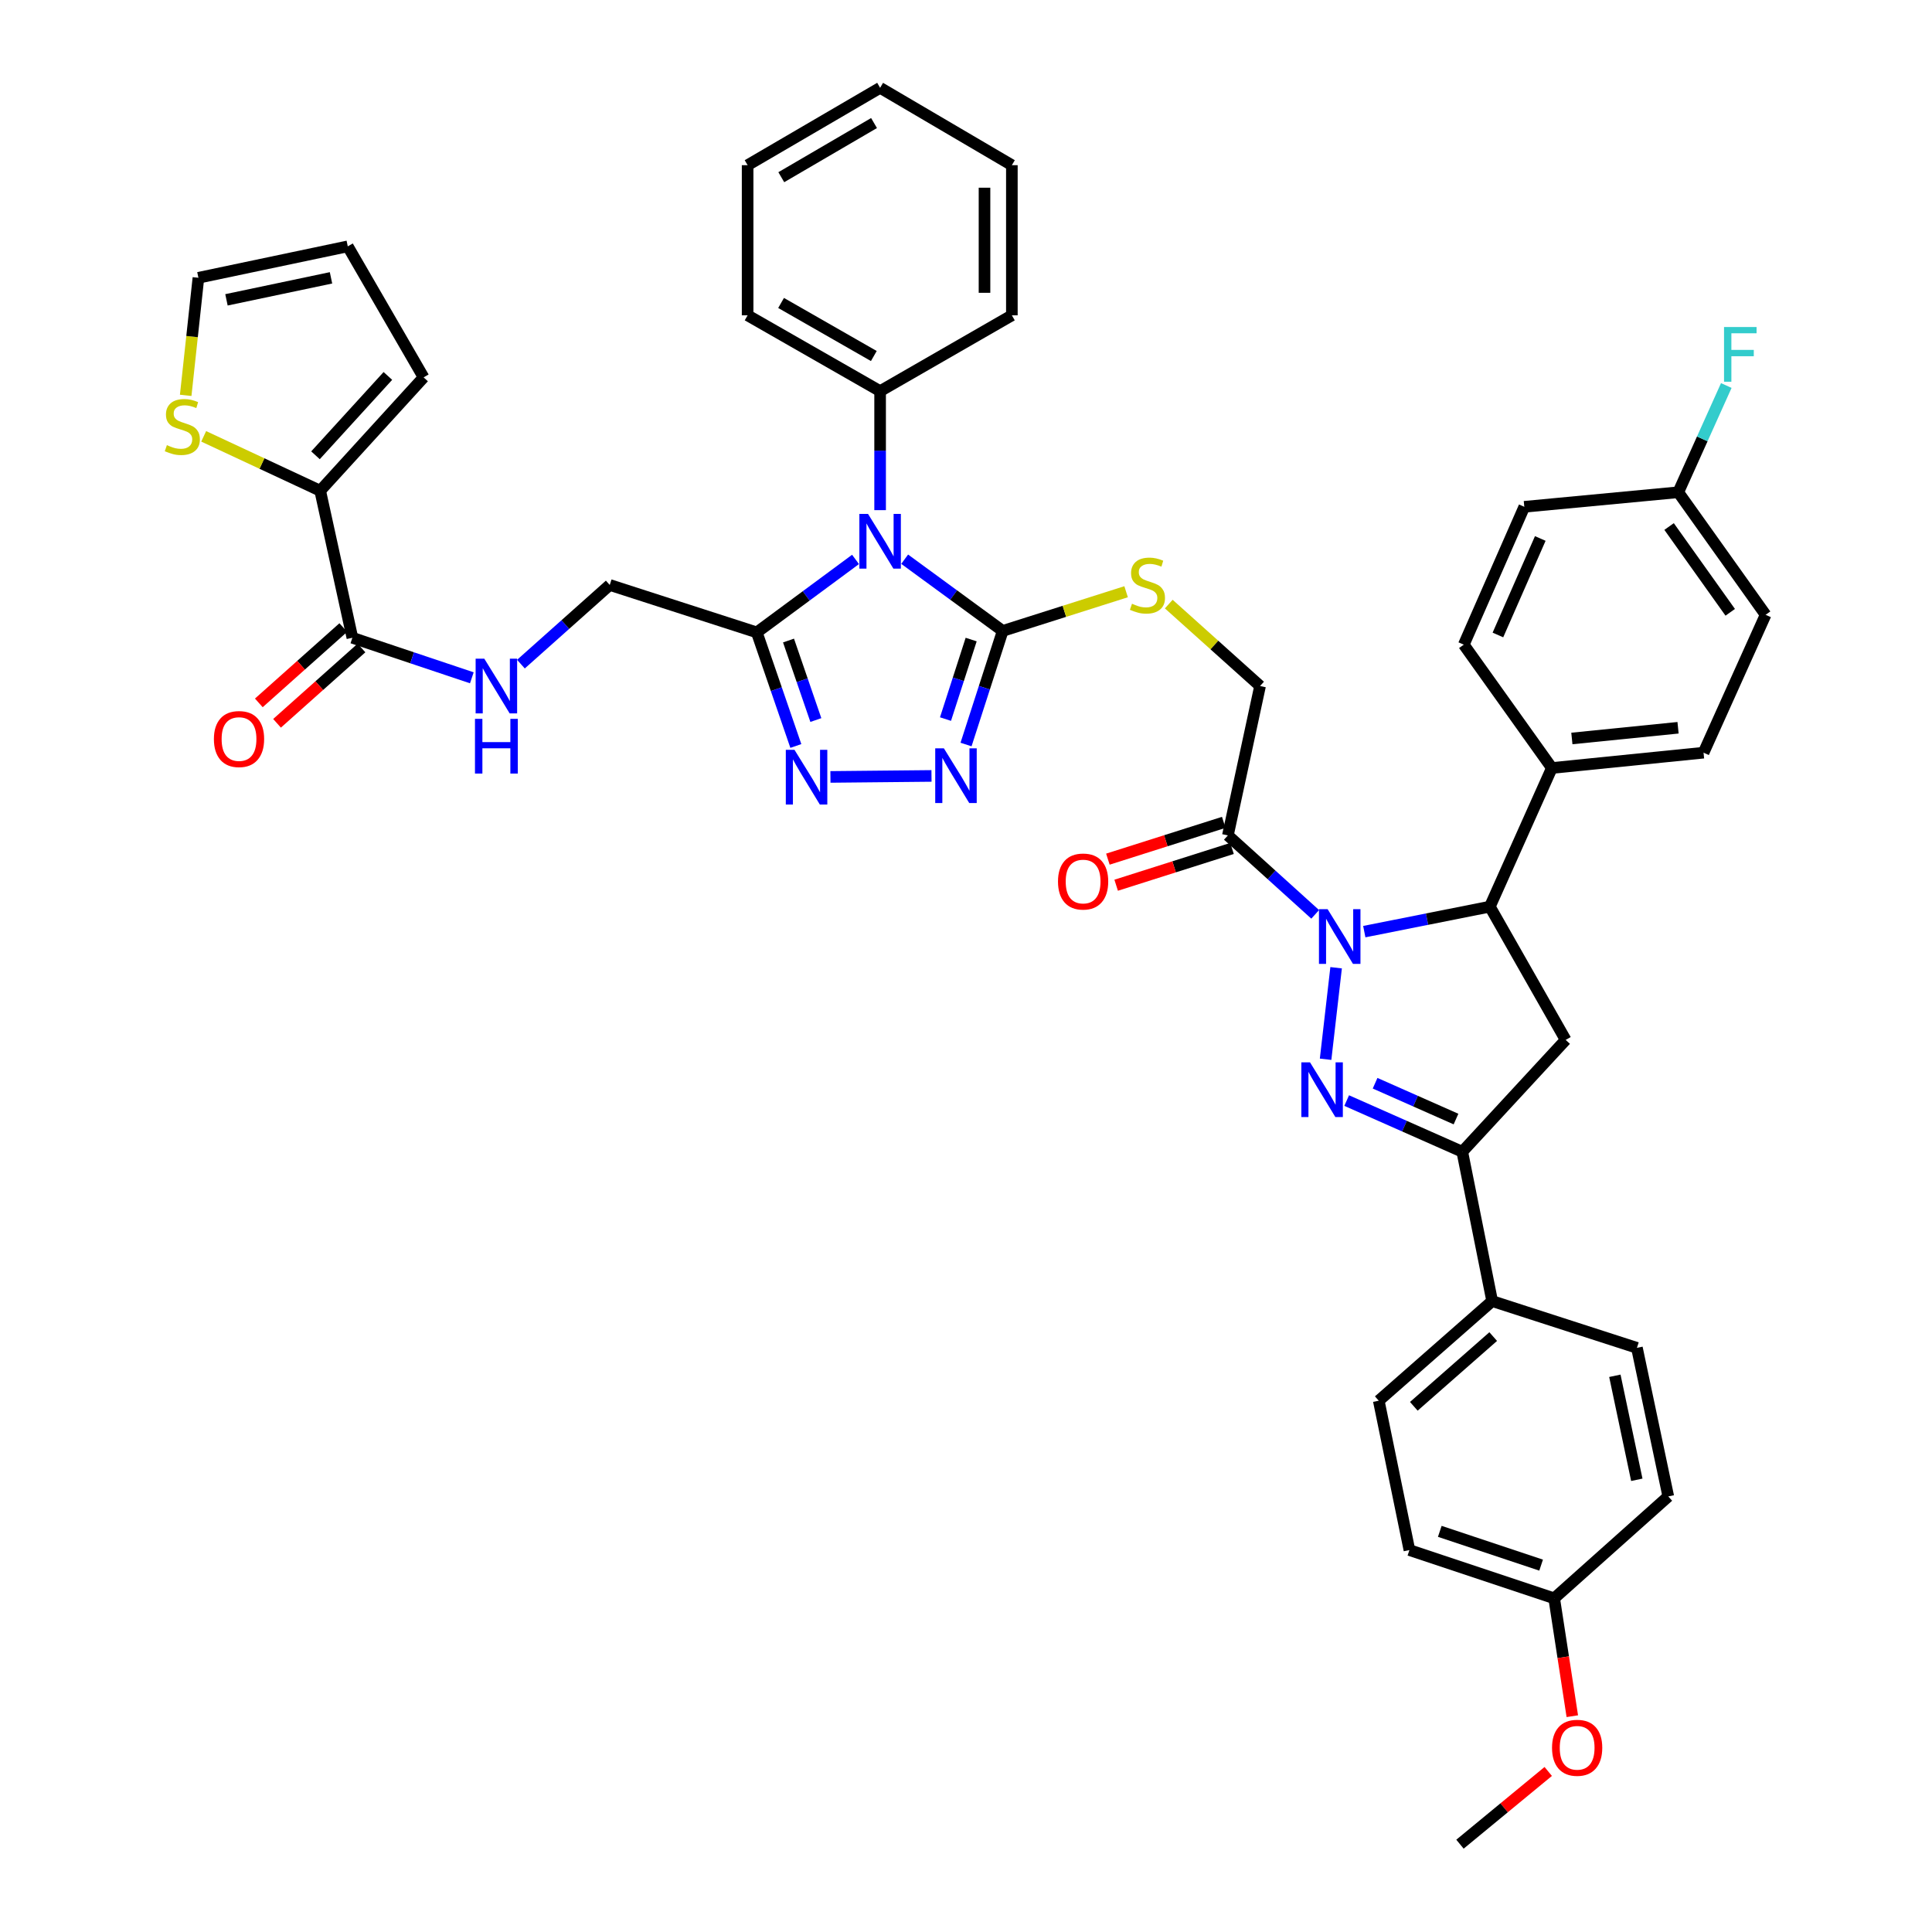 <?xml version='1.0' encoding='iso-8859-1'?>
<svg version='1.1' baseProfile='full'
              xmlns='http://www.w3.org/2000/svg'
                      xmlns:rdkit='http://www.rdkit.org/xml'
                      xmlns:xlink='http://www.w3.org/1999/xlink'
                  xml:space='preserve'
width='1000px' height='1000px' viewBox='0 0 1000 1000'>
<!-- END OF HEADER -->
<rect style='opacity:1.0;fill:#FFFFFF;stroke:none' width='1000' height='1000' x='0' y='0'> </rect>
<path class='bond-0' d='M 691.574,500.9 L 686.125,548.269' style='fill:none;fill-rule:evenodd;stroke:#0000FF;stroke-width:6px;stroke-linecap:butt;stroke-linejoin:miter;stroke-opacity:1' />
<path class='bond-7' d='M 706.153,482.213 L 738.649,475.746' style='fill:none;fill-rule:evenodd;stroke:#0000FF;stroke-width:6px;stroke-linecap:butt;stroke-linejoin:miter;stroke-opacity:1' />
<path class='bond-7' d='M 738.649,475.746 L 771.146,469.278' style='fill:none;fill-rule:evenodd;stroke:#000000;stroke-width:6px;stroke-linecap:butt;stroke-linejoin:miter;stroke-opacity:1' />
<path class='bond-8' d='M 680.741,473.269 L 658.146,452.836' style='fill:none;fill-rule:evenodd;stroke:#0000FF;stroke-width:6px;stroke-linecap:butt;stroke-linejoin:miter;stroke-opacity:1' />
<path class='bond-8' d='M 658.146,452.836 L 635.552,432.404' style='fill:none;fill-rule:evenodd;stroke:#000000;stroke-width:6px;stroke-linecap:butt;stroke-linejoin:miter;stroke-opacity:1' />
<path class='bond-6' d='M 697.037,569.652 L 726.952,582.899' style='fill:none;fill-rule:evenodd;stroke:#0000FF;stroke-width:6px;stroke-linecap:butt;stroke-linejoin:miter;stroke-opacity:1' />
<path class='bond-6' d='M 726.952,582.899 L 756.867,596.147' style='fill:none;fill-rule:evenodd;stroke:#000000;stroke-width:6px;stroke-linecap:butt;stroke-linejoin:miter;stroke-opacity:1' />
<path class='bond-6' d='M 711.746,560.678 L 732.686,569.951' style='fill:none;fill-rule:evenodd;stroke:#0000FF;stroke-width:6px;stroke-linecap:butt;stroke-linejoin:miter;stroke-opacity:1' />
<path class='bond-6' d='M 732.686,569.951 L 753.627,579.224' style='fill:none;fill-rule:evenodd;stroke:#000000;stroke-width:6px;stroke-linecap:butt;stroke-linejoin:miter;stroke-opacity:1' />
<path class='bond-1' d='M 468.252,289.447 L 493.624,308.005' style='fill:none;fill-rule:evenodd;stroke:#0000FF;stroke-width:6px;stroke-linecap:butt;stroke-linejoin:miter;stroke-opacity:1' />
<path class='bond-1' d='M 493.624,308.005 L 518.997,326.564' style='fill:none;fill-rule:evenodd;stroke:#000000;stroke-width:6px;stroke-linecap:butt;stroke-linejoin:miter;stroke-opacity:1' />
<path class='bond-3' d='M 442.822,289.557 L 417.266,308.442' style='fill:none;fill-rule:evenodd;stroke:#0000FF;stroke-width:6px;stroke-linecap:butt;stroke-linejoin:miter;stroke-opacity:1' />
<path class='bond-3' d='M 417.266,308.442 L 391.71,327.327' style='fill:none;fill-rule:evenodd;stroke:#000000;stroke-width:6px;stroke-linecap:butt;stroke-linejoin:miter;stroke-opacity:1' />
<path class='bond-15' d='M 455.546,264.052 L 455.546,233.254' style='fill:none;fill-rule:evenodd;stroke:#0000FF;stroke-width:6px;stroke-linecap:butt;stroke-linejoin:miter;stroke-opacity:1' />
<path class='bond-15' d='M 455.546,233.254 L 455.546,202.456' style='fill:none;fill-rule:evenodd;stroke:#000000;stroke-width:6px;stroke-linecap:butt;stroke-linejoin:miter;stroke-opacity:1' />
<path class='bond-2' d='M 518.997,326.564 L 550.935,316.422' style='fill:none;fill-rule:evenodd;stroke:#000000;stroke-width:6px;stroke-linecap:butt;stroke-linejoin:miter;stroke-opacity:1' />
<path class='bond-2' d='M 550.935,316.422 L 582.872,306.28' style='fill:none;fill-rule:evenodd;stroke:#CCCC00;stroke-width:6px;stroke-linecap:butt;stroke-linejoin:miter;stroke-opacity:1' />
<path class='bond-4' d='M 518.997,326.564 L 509.507,355.964' style='fill:none;fill-rule:evenodd;stroke:#000000;stroke-width:6px;stroke-linecap:butt;stroke-linejoin:miter;stroke-opacity:1' />
<path class='bond-4' d='M 509.507,355.964 L 500.018,385.364' style='fill:none;fill-rule:evenodd;stroke:#0000FF;stroke-width:6px;stroke-linecap:butt;stroke-linejoin:miter;stroke-opacity:1' />
<path class='bond-4' d='M 502.673,331.034 L 496.031,351.614' style='fill:none;fill-rule:evenodd;stroke:#000000;stroke-width:6px;stroke-linecap:butt;stroke-linejoin:miter;stroke-opacity:1' />
<path class='bond-4' d='M 496.031,351.614 L 489.388,372.194' style='fill:none;fill-rule:evenodd;stroke:#0000FF;stroke-width:6px;stroke-linecap:butt;stroke-linejoin:miter;stroke-opacity:1' />
<path class='bond-18' d='M 391.71,327.327 L 315.601,302.773' style='fill:none;fill-rule:evenodd;stroke:#000000;stroke-width:6px;stroke-linecap:butt;stroke-linejoin:miter;stroke-opacity:1' />
<path class='bond-46' d='M 391.71,327.327 L 401.818,356.721' style='fill:none;fill-rule:evenodd;stroke:#000000;stroke-width:6px;stroke-linecap:butt;stroke-linejoin:miter;stroke-opacity:1' />
<path class='bond-46' d='M 401.818,356.721 L 411.926,386.115' style='fill:none;fill-rule:evenodd;stroke:#0000FF;stroke-width:6px;stroke-linecap:butt;stroke-linejoin:miter;stroke-opacity:1' />
<path class='bond-46' d='M 408.134,331.54 L 415.21,352.116' style='fill:none;fill-rule:evenodd;stroke:#000000;stroke-width:6px;stroke-linecap:butt;stroke-linejoin:miter;stroke-opacity:1' />
<path class='bond-46' d='M 415.21,352.116 L 422.285,372.692' style='fill:none;fill-rule:evenodd;stroke:#0000FF;stroke-width:6px;stroke-linecap:butt;stroke-linejoin:miter;stroke-opacity:1' />
<path class='bond-5' d='M 482.139,401.618 L 429.833,402.134' style='fill:none;fill-rule:evenodd;stroke:#0000FF;stroke-width:6px;stroke-linecap:butt;stroke-linejoin:miter;stroke-opacity:1' />
<path class='bond-16' d='M 756.867,596.147 L 772.342,673.436' style='fill:none;fill-rule:evenodd;stroke:#000000;stroke-width:6px;stroke-linecap:butt;stroke-linejoin:miter;stroke-opacity:1' />
<path class='bond-43' d='M 756.867,596.147 L 810.388,538.251' style='fill:none;fill-rule:evenodd;stroke:#000000;stroke-width:6px;stroke-linecap:butt;stroke-linejoin:miter;stroke-opacity:1' />
<path class='bond-9' d='M 771.146,469.278 L 810.388,538.251' style='fill:none;fill-rule:evenodd;stroke:#000000;stroke-width:6px;stroke-linecap:butt;stroke-linejoin:miter;stroke-opacity:1' />
<path class='bond-17' d='M 771.146,469.278 L 803.245,397.512' style='fill:none;fill-rule:evenodd;stroke:#000000;stroke-width:6px;stroke-linecap:butt;stroke-linejoin:miter;stroke-opacity:1' />
<path class='bond-19' d='M 635.552,432.404 L 652.207,355.083' style='fill:none;fill-rule:evenodd;stroke:#000000;stroke-width:6px;stroke-linecap:butt;stroke-linejoin:miter;stroke-opacity:1' />
<path class='bond-20' d='M 633.409,425.655 L 603.424,435.175' style='fill:none;fill-rule:evenodd;stroke:#000000;stroke-width:6px;stroke-linecap:butt;stroke-linejoin:miter;stroke-opacity:1' />
<path class='bond-20' d='M 603.424,435.175 L 573.438,444.694' style='fill:none;fill-rule:evenodd;stroke:#FF0000;stroke-width:6px;stroke-linecap:butt;stroke-linejoin:miter;stroke-opacity:1' />
<path class='bond-20' d='M 637.694,439.152 L 607.709,448.672' style='fill:none;fill-rule:evenodd;stroke:#000000;stroke-width:6px;stroke-linecap:butt;stroke-linejoin:miter;stroke-opacity:1' />
<path class='bond-20' d='M 607.709,448.672 L 577.723,458.192' style='fill:none;fill-rule:evenodd;stroke:#FF0000;stroke-width:6px;stroke-linecap:butt;stroke-linejoin:miter;stroke-opacity:1' />
<path class='bond-10' d='M 182.391,330.112 L 213.306,340.469' style='fill:none;fill-rule:evenodd;stroke:#000000;stroke-width:6px;stroke-linecap:butt;stroke-linejoin:miter;stroke-opacity:1' />
<path class='bond-10' d='M 213.306,340.469 L 244.221,350.826' style='fill:none;fill-rule:evenodd;stroke:#0000FF;stroke-width:6px;stroke-linecap:butt;stroke-linejoin:miter;stroke-opacity:1' />
<path class='bond-11' d='M 182.391,330.112 L 165.728,254.003' style='fill:none;fill-rule:evenodd;stroke:#000000;stroke-width:6px;stroke-linecap:butt;stroke-linejoin:miter;stroke-opacity:1' />
<path class='bond-23' d='M 177.678,324.828 L 155.823,344.321' style='fill:none;fill-rule:evenodd;stroke:#000000;stroke-width:6px;stroke-linecap:butt;stroke-linejoin:miter;stroke-opacity:1' />
<path class='bond-23' d='M 155.823,344.321 L 133.969,363.813' style='fill:none;fill-rule:evenodd;stroke:#FF0000;stroke-width:6px;stroke-linecap:butt;stroke-linejoin:miter;stroke-opacity:1' />
<path class='bond-23' d='M 187.104,335.396 L 165.249,354.889' style='fill:none;fill-rule:evenodd;stroke:#000000;stroke-width:6px;stroke-linecap:butt;stroke-linejoin:miter;stroke-opacity:1' />
<path class='bond-23' d='M 165.249,354.889 L 143.395,374.382' style='fill:none;fill-rule:evenodd;stroke:#FF0000;stroke-width:6px;stroke-linecap:butt;stroke-linejoin:miter;stroke-opacity:1' />
<path class='bond-14' d='M 165.728,254.003 L 135.578,239.927' style='fill:none;fill-rule:evenodd;stroke:#000000;stroke-width:6px;stroke-linecap:butt;stroke-linejoin:miter;stroke-opacity:1' />
<path class='bond-14' d='M 135.578,239.927 L 105.427,225.851' style='fill:none;fill-rule:evenodd;stroke:#CCCC00;stroke-width:6px;stroke-linecap:butt;stroke-linejoin:miter;stroke-opacity:1' />
<path class='bond-21' d='M 165.728,254.003 L 219.257,195.328' style='fill:none;fill-rule:evenodd;stroke:#000000;stroke-width:6px;stroke-linecap:butt;stroke-linejoin:miter;stroke-opacity:1' />
<path class='bond-21' d='M 163.296,235.657 L 200.766,194.585' style='fill:none;fill-rule:evenodd;stroke:#000000;stroke-width:6px;stroke-linecap:butt;stroke-linejoin:miter;stroke-opacity:1' />
<path class='bond-12' d='M 604.956,312.679 L 628.581,333.881' style='fill:none;fill-rule:evenodd;stroke:#CCCC00;stroke-width:6px;stroke-linecap:butt;stroke-linejoin:miter;stroke-opacity:1' />
<path class='bond-12' d='M 628.581,333.881 L 652.207,355.083' style='fill:none;fill-rule:evenodd;stroke:#000000;stroke-width:6px;stroke-linecap:butt;stroke-linejoin:miter;stroke-opacity:1' />
<path class='bond-13' d='M 269.632,343.756 L 292.617,323.264' style='fill:none;fill-rule:evenodd;stroke:#0000FF;stroke-width:6px;stroke-linecap:butt;stroke-linejoin:miter;stroke-opacity:1' />
<path class='bond-13' d='M 292.617,323.264 L 315.601,302.773' style='fill:none;fill-rule:evenodd;stroke:#000000;stroke-width:6px;stroke-linecap:butt;stroke-linejoin:miter;stroke-opacity:1' />
<path class='bond-22' d='M 96.116,204.638 L 99.409,174.21' style='fill:none;fill-rule:evenodd;stroke:#CCCC00;stroke-width:6px;stroke-linecap:butt;stroke-linejoin:miter;stroke-opacity:1' />
<path class='bond-22' d='M 99.409,174.21 L 102.702,143.781' style='fill:none;fill-rule:evenodd;stroke:#000000;stroke-width:6px;stroke-linecap:butt;stroke-linejoin:miter;stroke-opacity:1' />
<path class='bond-37' d='M 455.546,202.456 L 386.966,163.213' style='fill:none;fill-rule:evenodd;stroke:#000000;stroke-width:6px;stroke-linecap:butt;stroke-linejoin:miter;stroke-opacity:1' />
<path class='bond-37' d='M 452.292,184.278 L 404.287,156.809' style='fill:none;fill-rule:evenodd;stroke:#000000;stroke-width:6px;stroke-linecap:butt;stroke-linejoin:miter;stroke-opacity:1' />
<path class='bond-38' d='M 455.546,202.456 L 523.741,163.213' style='fill:none;fill-rule:evenodd;stroke:#000000;stroke-width:6px;stroke-linecap:butt;stroke-linejoin:miter;stroke-opacity:1' />
<path class='bond-27' d='M 772.342,673.436 L 713.643,724.999' style='fill:none;fill-rule:evenodd;stroke:#000000;stroke-width:6px;stroke-linecap:butt;stroke-linejoin:miter;stroke-opacity:1' />
<path class='bond-27' d='M 772.883,691.81 L 731.794,727.904' style='fill:none;fill-rule:evenodd;stroke:#000000;stroke-width:6px;stroke-linecap:butt;stroke-linejoin:miter;stroke-opacity:1' />
<path class='bond-28' d='M 772.342,673.436 L 847.271,697.644' style='fill:none;fill-rule:evenodd;stroke:#000000;stroke-width:6px;stroke-linecap:butt;stroke-linejoin:miter;stroke-opacity:1' />
<path class='bond-25' d='M 803.245,397.512 L 881.753,389.589' style='fill:none;fill-rule:evenodd;stroke:#000000;stroke-width:6px;stroke-linecap:butt;stroke-linejoin:miter;stroke-opacity:1' />
<path class='bond-25' d='M 813.599,382.234 L 868.555,376.688' style='fill:none;fill-rule:evenodd;stroke:#000000;stroke-width:6px;stroke-linecap:butt;stroke-linejoin:miter;stroke-opacity:1' />
<path class='bond-26' d='M 803.245,397.512 L 757.653,333.676' style='fill:none;fill-rule:evenodd;stroke:#000000;stroke-width:6px;stroke-linecap:butt;stroke-linejoin:miter;stroke-opacity:1' />
<path class='bond-24' d='M 219.257,195.328 L 180.007,127.511' style='fill:none;fill-rule:evenodd;stroke:#000000;stroke-width:6px;stroke-linecap:butt;stroke-linejoin:miter;stroke-opacity:1' />
<path class='bond-48' d='M 102.702,143.781 L 180.007,127.511' style='fill:none;fill-rule:evenodd;stroke:#000000;stroke-width:6px;stroke-linecap:butt;stroke-linejoin:miter;stroke-opacity:1' />
<path class='bond-48' d='M 117.215,155.198 L 171.328,143.809' style='fill:none;fill-rule:evenodd;stroke:#000000;stroke-width:6px;stroke-linecap:butt;stroke-linejoin:miter;stroke-opacity:1' />
<path class='bond-31' d='M 881.753,389.589 L 913.876,318.224' style='fill:none;fill-rule:evenodd;stroke:#000000;stroke-width:6px;stroke-linecap:butt;stroke-linejoin:miter;stroke-opacity:1' />
<path class='bond-32' d='M 757.653,333.676 L 788.973,262.319' style='fill:none;fill-rule:evenodd;stroke:#000000;stroke-width:6px;stroke-linecap:butt;stroke-linejoin:miter;stroke-opacity:1' />
<path class='bond-32' d='M 775.319,328.664 L 797.243,278.714' style='fill:none;fill-rule:evenodd;stroke:#000000;stroke-width:6px;stroke-linecap:butt;stroke-linejoin:miter;stroke-opacity:1' />
<path class='bond-34' d='M 713.643,724.999 L 729.512,802.32' style='fill:none;fill-rule:evenodd;stroke:#000000;stroke-width:6px;stroke-linecap:butt;stroke-linejoin:miter;stroke-opacity:1' />
<path class='bond-33' d='M 847.271,697.644 L 863.501,774.548' style='fill:none;fill-rule:evenodd;stroke:#000000;stroke-width:6px;stroke-linecap:butt;stroke-linejoin:miter;stroke-opacity:1' />
<path class='bond-33' d='M 835.849,712.104 L 847.21,765.937' style='fill:none;fill-rule:evenodd;stroke:#000000;stroke-width:6px;stroke-linecap:butt;stroke-linejoin:miter;stroke-opacity:1' />
<path class='bond-29' d='M 868.67,254.79 L 788.973,262.319' style='fill:none;fill-rule:evenodd;stroke:#000000;stroke-width:6px;stroke-linecap:butt;stroke-linejoin:miter;stroke-opacity:1' />
<path class='bond-35' d='M 868.67,254.79 L 881.098,227.165' style='fill:none;fill-rule:evenodd;stroke:#000000;stroke-width:6px;stroke-linecap:butt;stroke-linejoin:miter;stroke-opacity:1' />
<path class='bond-35' d='M 881.098,227.165 L 893.526,199.541' style='fill:none;fill-rule:evenodd;stroke:#33CCCC;stroke-width:6px;stroke-linecap:butt;stroke-linejoin:miter;stroke-opacity:1' />
<path class='bond-44' d='M 868.67,254.79 L 913.876,318.224' style='fill:none;fill-rule:evenodd;stroke:#000000;stroke-width:6px;stroke-linecap:butt;stroke-linejoin:miter;stroke-opacity:1' />
<path class='bond-44' d='M 863.918,272.523 L 895.563,316.928' style='fill:none;fill-rule:evenodd;stroke:#000000;stroke-width:6px;stroke-linecap:butt;stroke-linejoin:miter;stroke-opacity:1' />
<path class='bond-30' d='M 804.441,827.291 L 863.501,774.548' style='fill:none;fill-rule:evenodd;stroke:#000000;stroke-width:6px;stroke-linecap:butt;stroke-linejoin:miter;stroke-opacity:1' />
<path class='bond-36' d='M 804.441,827.291 L 809.133,857.794' style='fill:none;fill-rule:evenodd;stroke:#000000;stroke-width:6px;stroke-linecap:butt;stroke-linejoin:miter;stroke-opacity:1' />
<path class='bond-36' d='M 809.133,857.794 L 813.825,888.297' style='fill:none;fill-rule:evenodd;stroke:#FF0000;stroke-width:6px;stroke-linecap:butt;stroke-linejoin:miter;stroke-opacity:1' />
<path class='bond-45' d='M 804.441,827.291 L 729.512,802.32' style='fill:none;fill-rule:evenodd;stroke:#000000;stroke-width:6px;stroke-linecap:butt;stroke-linejoin:miter;stroke-opacity:1' />
<path class='bond-45' d='M 797.679,810.11 L 745.229,792.63' style='fill:none;fill-rule:evenodd;stroke:#000000;stroke-width:6px;stroke-linecap:butt;stroke-linejoin:miter;stroke-opacity:1' />
<path class='bond-39' d='M 801.364,916.902 L 778.521,935.724' style='fill:none;fill-rule:evenodd;stroke:#FF0000;stroke-width:6px;stroke-linecap:butt;stroke-linejoin:miter;stroke-opacity:1' />
<path class='bond-39' d='M 778.521,935.724 L 755.679,954.545' style='fill:none;fill-rule:evenodd;stroke:#000000;stroke-width:6px;stroke-linecap:butt;stroke-linejoin:miter;stroke-opacity:1' />
<path class='bond-41' d='M 386.966,163.213 L 386.966,85.499' style='fill:none;fill-rule:evenodd;stroke:#000000;stroke-width:6px;stroke-linecap:butt;stroke-linejoin:miter;stroke-opacity:1' />
<path class='bond-40' d='M 523.741,163.213 L 523.741,85.499' style='fill:none;fill-rule:evenodd;stroke:#000000;stroke-width:6px;stroke-linecap:butt;stroke-linejoin:miter;stroke-opacity:1' />
<path class='bond-40' d='M 509.579,151.556 L 509.579,97.157' style='fill:none;fill-rule:evenodd;stroke:#000000;stroke-width:6px;stroke-linecap:butt;stroke-linejoin:miter;stroke-opacity:1' />
<path class='bond-42' d='M 523.741,85.499 L 455.546,45.455' style='fill:none;fill-rule:evenodd;stroke:#000000;stroke-width:6px;stroke-linecap:butt;stroke-linejoin:miter;stroke-opacity:1' />
<path class='bond-47' d='M 386.966,85.499 L 455.546,45.455' style='fill:none;fill-rule:evenodd;stroke:#000000;stroke-width:6px;stroke-linecap:butt;stroke-linejoin:miter;stroke-opacity:1' />
<path class='bond-47' d='M 404.394,91.722 L 452.4,63.69' style='fill:none;fill-rule:evenodd;stroke:#000000;stroke-width:6px;stroke-linecap:butt;stroke-linejoin:miter;stroke-opacity:1' />
<path  class='atom-0' d='M 687.172 470.585
L 696.452 485.585
Q 697.372 487.065, 698.852 489.745
Q 700.332 492.425, 700.412 492.585
L 700.412 470.585
L 704.172 470.585
L 704.172 498.905
L 700.292 498.905
L 690.332 482.505
Q 689.172 480.585, 687.932 478.385
Q 686.732 476.185, 686.372 475.505
L 686.372 498.905
L 682.692 498.905
L 682.692 470.585
L 687.172 470.585
' fill='#0000FF'/>
<path  class='atom-1' d='M 678.054 549.857
L 687.334 564.857
Q 688.254 566.337, 689.734 569.017
Q 691.214 571.697, 691.294 571.857
L 691.294 549.857
L 695.054 549.857
L 695.054 578.177
L 691.174 578.177
L 681.214 561.777
Q 680.054 559.857, 678.814 557.657
Q 677.614 555.457, 677.254 554.777
L 677.254 578.177
L 673.574 578.177
L 673.574 549.857
L 678.054 549.857
' fill='#0000FF'/>
<path  class='atom-2' d='M 449.286 265.994
L 458.566 280.994
Q 459.486 282.474, 460.966 285.154
Q 462.446 287.834, 462.526 287.994
L 462.526 265.994
L 466.286 265.994
L 466.286 294.314
L 462.406 294.314
L 452.446 277.914
Q 451.286 275.994, 450.046 273.794
Q 448.846 271.594, 448.486 270.914
L 448.486 294.314
L 444.806 294.314
L 444.806 265.994
L 449.286 265.994
' fill='#0000FF'/>
<path  class='atom-5' d='M 488.552 387.333
L 497.832 402.333
Q 498.752 403.813, 500.232 406.493
Q 501.712 409.173, 501.792 409.333
L 501.792 387.333
L 505.552 387.333
L 505.552 415.653
L 501.672 415.653
L 491.712 399.253
Q 490.552 397.333, 489.312 395.133
Q 488.112 392.933, 487.752 392.253
L 487.752 415.653
L 484.072 415.653
L 484.072 387.333
L 488.552 387.333
' fill='#0000FF'/>
<path  class='atom-6' d='M 411.216 388.096
L 420.496 403.096
Q 421.416 404.576, 422.896 407.256
Q 424.376 409.936, 424.456 410.096
L 424.456 388.096
L 428.216 388.096
L 428.216 416.416
L 424.336 416.416
L 414.376 400.016
Q 413.216 398.096, 411.976 395.896
Q 410.776 393.696, 410.416 393.016
L 410.416 416.416
L 406.736 416.416
L 406.736 388.096
L 411.216 388.096
' fill='#0000FF'/>
<path  class='atom-13' d='M 585.918 312.493
Q 586.238 312.613, 587.558 313.173
Q 588.878 313.733, 590.318 314.093
Q 591.798 314.413, 593.238 314.413
Q 595.918 314.413, 597.478 313.133
Q 599.038 311.813, 599.038 309.533
Q 599.038 307.973, 598.238 307.013
Q 597.478 306.053, 596.278 305.533
Q 595.078 305.013, 593.078 304.413
Q 590.558 303.653, 589.038 302.933
Q 587.558 302.213, 586.478 300.693
Q 585.438 299.173, 585.438 296.613
Q 585.438 293.053, 587.838 290.853
Q 590.278 288.653, 595.078 288.653
Q 598.358 288.653, 602.078 290.213
L 601.158 293.293
Q 597.758 291.893, 595.198 291.893
Q 592.438 291.893, 590.918 293.053
Q 589.398 294.173, 589.438 296.133
Q 589.438 297.653, 590.198 298.573
Q 590.998 299.493, 592.118 300.013
Q 593.278 300.533, 595.198 301.133
Q 597.758 301.933, 599.278 302.733
Q 600.798 303.533, 601.878 305.173
Q 602.998 306.773, 602.998 309.533
Q 602.998 313.453, 600.358 315.573
Q 597.758 317.653, 593.398 317.653
Q 590.878 317.653, 588.958 317.093
Q 587.078 316.573, 584.838 315.653
L 585.918 312.493
' fill='#CCCC00'/>
<path  class='atom-14' d='M 250.666 340.923
L 259.946 355.923
Q 260.866 357.403, 262.346 360.083
Q 263.826 362.763, 263.906 362.923
L 263.906 340.923
L 267.666 340.923
L 267.666 369.243
L 263.786 369.243
L 253.826 352.843
Q 252.666 350.923, 251.426 348.723
Q 250.226 346.523, 249.866 345.843
L 249.866 369.243
L 246.186 369.243
L 246.186 340.923
L 250.666 340.923
' fill='#0000FF'/>
<path  class='atom-14' d='M 245.846 372.075
L 249.686 372.075
L 249.686 384.115
L 264.166 384.115
L 264.166 372.075
L 268.006 372.075
L 268.006 400.395
L 264.166 400.395
L 264.166 387.315
L 249.686 387.315
L 249.686 400.395
L 245.846 400.395
L 245.846 372.075
' fill='#0000FF'/>
<path  class='atom-15' d='M 86.379 230.412
Q 86.699 230.532, 88.019 231.092
Q 89.339 231.652, 90.779 232.012
Q 92.259 232.332, 93.699 232.332
Q 96.379 232.332, 97.939 231.052
Q 99.499 229.732, 99.499 227.452
Q 99.499 225.892, 98.699 224.932
Q 97.939 223.972, 96.739 223.452
Q 95.539 222.932, 93.539 222.332
Q 91.019 221.572, 89.499 220.852
Q 88.019 220.132, 86.939 218.612
Q 85.899 217.092, 85.899 214.532
Q 85.899 210.972, 88.299 208.772
Q 90.739 206.572, 95.539 206.572
Q 98.819 206.572, 102.539 208.132
L 101.619 211.212
Q 98.219 209.812, 95.659 209.812
Q 92.899 209.812, 91.379 210.972
Q 89.859 212.092, 89.899 214.052
Q 89.899 215.572, 90.659 216.492
Q 91.459 217.412, 92.579 217.932
Q 93.739 218.452, 95.659 219.052
Q 98.219 219.852, 99.739 220.652
Q 101.259 221.452, 102.339 223.092
Q 103.459 224.692, 103.459 227.452
Q 103.459 231.372, 100.819 233.492
Q 98.219 235.572, 93.859 235.572
Q 91.339 235.572, 89.419 235.012
Q 87.539 234.492, 85.299 233.572
L 86.379 230.412
' fill='#CCCC00'/>
<path  class='atom-21' d='M 547.615 456.274
Q 547.615 449.474, 550.975 445.674
Q 554.335 441.874, 560.615 441.874
Q 566.895 441.874, 570.255 445.674
Q 573.615 449.474, 573.615 456.274
Q 573.615 463.154, 570.215 467.074
Q 566.815 470.954, 560.615 470.954
Q 554.375 470.954, 550.975 467.074
Q 547.615 463.194, 547.615 456.274
M 560.615 467.754
Q 564.935 467.754, 567.255 464.874
Q 569.615 461.954, 569.615 456.274
Q 569.615 450.714, 567.255 447.914
Q 564.935 445.074, 560.615 445.074
Q 556.295 445.074, 553.935 447.874
Q 551.615 450.674, 551.615 456.274
Q 551.615 461.994, 553.935 464.874
Q 556.295 467.754, 560.615 467.754
' fill='#FF0000'/>
<path  class='atom-24' d='M 110.716 382.526
Q 110.716 375.726, 114.076 371.926
Q 117.436 368.126, 123.716 368.126
Q 129.996 368.126, 133.356 371.926
Q 136.716 375.726, 136.716 382.526
Q 136.716 389.406, 133.316 393.326
Q 129.916 397.206, 123.716 397.206
Q 117.476 397.206, 114.076 393.326
Q 110.716 389.446, 110.716 382.526
M 123.716 394.006
Q 128.036 394.006, 130.356 391.126
Q 132.716 388.206, 132.716 382.526
Q 132.716 376.966, 130.356 374.166
Q 128.036 371.326, 123.716 371.326
Q 119.396 371.326, 117.036 374.126
Q 114.716 376.926, 114.716 382.526
Q 114.716 388.246, 117.036 391.126
Q 119.396 394.006, 123.716 394.006
' fill='#FF0000'/>
<path  class='atom-36' d='M 892.357 169.265
L 909.197 169.265
L 909.197 172.505
L 896.157 172.505
L 896.157 181.105
L 907.757 181.105
L 907.757 184.385
L 896.157 184.385
L 896.157 197.585
L 892.357 197.585
L 892.357 169.265
' fill='#33CCCC'/>
<path  class='atom-37' d='M 803.328 904.652
Q 803.328 897.852, 806.688 894.052
Q 810.048 890.252, 816.328 890.252
Q 822.608 890.252, 825.968 894.052
Q 829.328 897.852, 829.328 904.652
Q 829.328 911.532, 825.928 915.452
Q 822.528 919.332, 816.328 919.332
Q 810.088 919.332, 806.688 915.452
Q 803.328 911.572, 803.328 904.652
M 816.328 916.132
Q 820.648 916.132, 822.968 913.252
Q 825.328 910.332, 825.328 904.652
Q 825.328 899.092, 822.968 896.292
Q 820.648 893.452, 816.328 893.452
Q 812.008 893.452, 809.648 896.252
Q 807.328 899.052, 807.328 904.652
Q 807.328 910.372, 809.648 913.252
Q 812.008 916.132, 816.328 916.132
' fill='#FF0000'/>
</svg>
